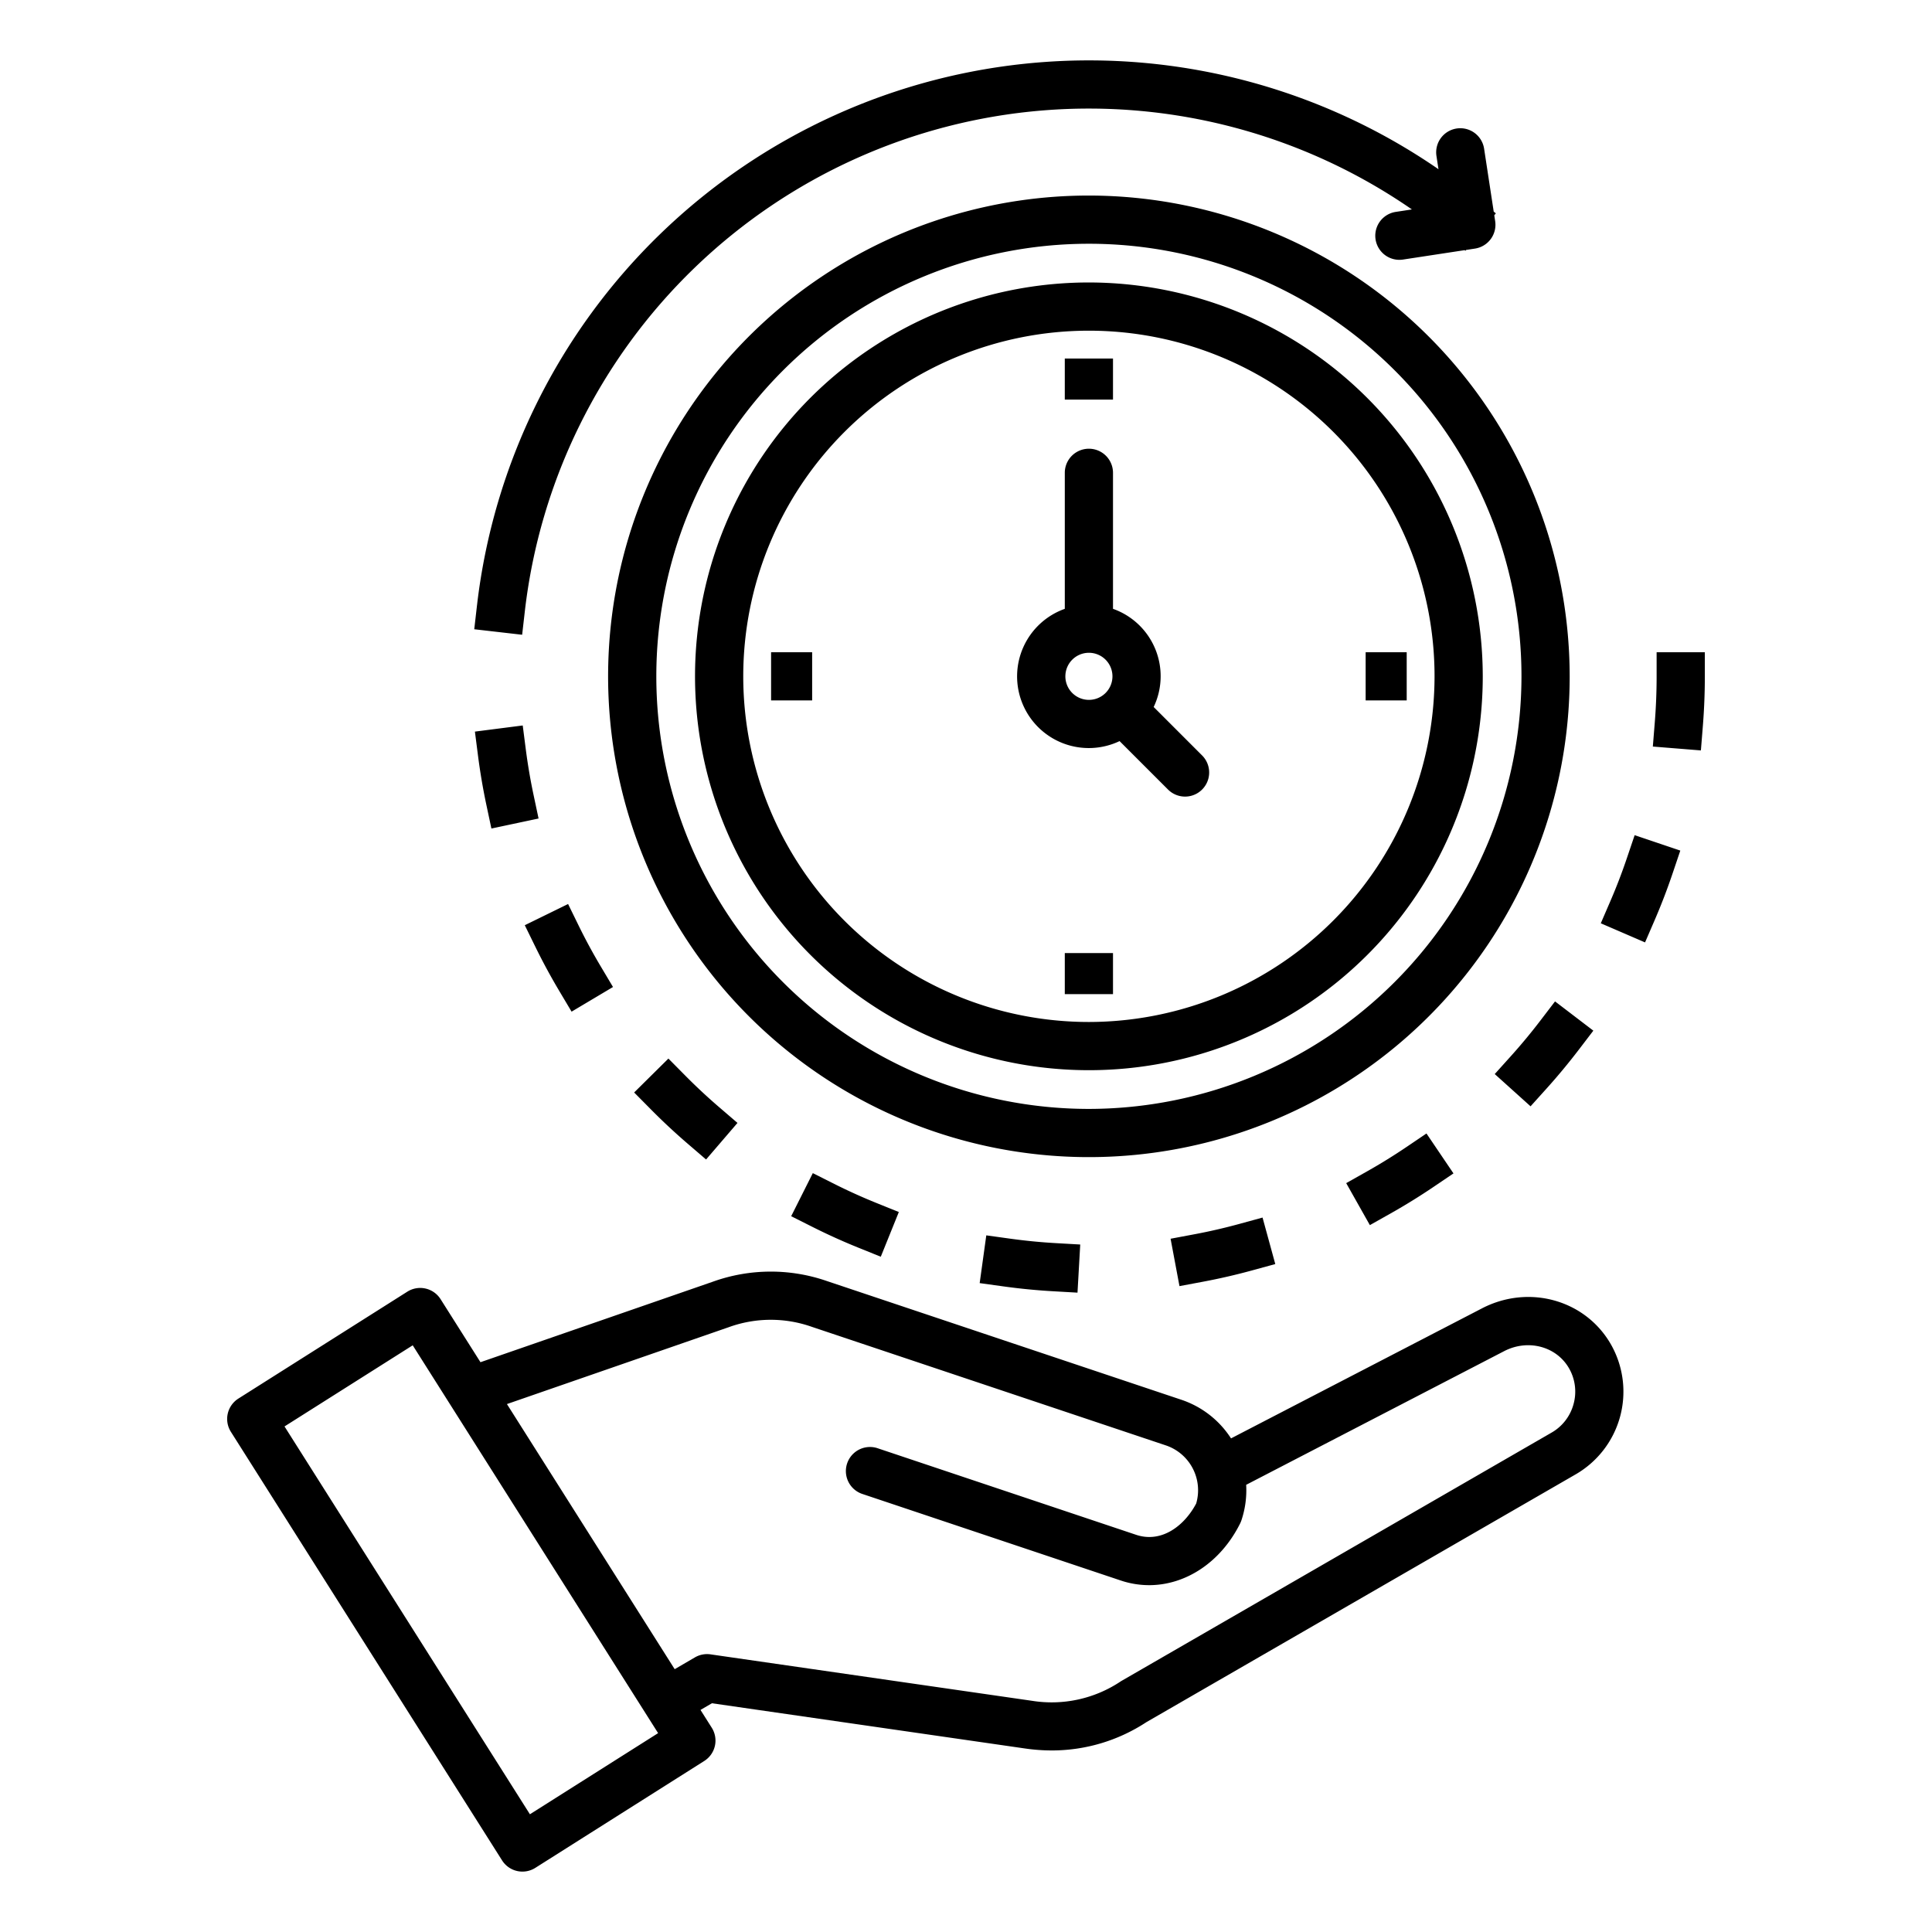 <svg id="Layer_1" height="512" viewBox="0 0 512 512" width="512" xmlns="http://www.w3.org/2000/svg" data-name="Layer 1"><path d="m288.57 74.857a104.378 104.378 0 1 0 104.377 104.377 104.5 104.5 0 0 0 -104.377-104.377zm0 195.979a91.6 91.6 0 1 1 91.6-91.6 91.705 91.705 0 0 1 -91.6 91.6zm17.164-83.476a18.93 18.93 0 0 0 -10.777-26.012v-36.124a6.388 6.388 0 0 0 -12.775 0v36.124a18.995 18.995 0 1 0 14.518 35.052l12.884 12.882a6.388 6.388 0 0 0 9.033-9.034zm-23.4-8.126a6.239 6.239 0 1 1 6.239 6.239 6.245 6.245 0 0 1 -6.242-6.239zm6.236-127.412a127.413 127.413 0 1 0 127.412 127.412 127.557 127.557 0 0 0 -127.412-127.412zm0 242.05a114.637 114.637 0 1 1 114.636-114.638 114.768 114.768 0 0 1 -114.636 114.638zm-84.223-121.025h10.882v12.775h-10.882zm77.835 79.729h12.775v10.881h-12.775zm90.61-66.954h-10.881v-12.775h10.881zm-77.835-79.728h-12.775v-10.882h12.775zm-156.582 62.323-12.692-1.458.729-6.346a163.241 163.241 0 0 1 254.8-115.568l-.527-3.445a6.388 6.388 0 1 1 12.629-1.928l2.537 16.608.566.46-.417.514.235 1.544a6.388 6.388 0 0 1 -5.35 7.279l-2.35.359-.176.217-.2-.16-16.4 2.5a6.388 6.388 0 0 1 -1.929-12.629l4.337-.663a150.465 150.465 0 0 0 -235.067 106.37zm273.725 97.165 10.153 7.753-3.876 5.076c-2.677 3.5-5.532 6.946-8.486 10.227l-4.275 4.746-9.493-8.548 4.274-4.747c2.725-3.026 5.358-6.2 7.826-9.431zm-83.672 58.973 6.161-1.688 3.375 12.321-6.161 1.688c-4.258 1.167-8.615 2.17-12.951 2.984l-6.278 1.177-2.356-12.556 6.282-1.181c3.994-.746 8.008-1.671 11.931-2.745zm-187.028-113.691 1.327 6.249-12.5 2.655-1.327-6.248c-.916-4.313-1.666-8.72-2.228-13.1l-.813-6.336 12.671-1.626.813 6.335c.522 4.036 1.213 8.098 2.057 12.071zm291.8 10.665 12.1 4.086-2.043 6.052c-1.413 4.187-3.017 8.364-4.768 12.418l-2.533 5.865-11.728-5.066 2.533-5.864c1.613-3.734 3.091-7.583 4.392-11.438zm-291.315 29.6-2.809-5.736 11.474-5.619 2.809 5.737c1.788 3.651 3.748 7.274 5.827 10.767l3.268 5.489-10.977 6.533-3.267-5.489c-2.256-3.79-4.384-7.721-6.324-11.683zm309.915-78.082v6.387c0 4.421-.179 8.886-.532 13.269l-.513 6.367-12.734-1.025.513-6.367c.325-4.043.49-8.163.49-12.244v-6.387zm-73.77 127.538 7.157 10.582-5.291 3.579c-3.651 2.469-7.452 4.82-11.3 6.988l-5.565 3.137-6.273-11.129 5.564-3.137c3.545-2 7.049-4.166 10.414-6.441zm-196.4-15.314c2.863 2.892 5.879 5.7 8.966 8.353l4.846 4.162-8.324 9.692-4.846-4.162c-3.346-2.874-6.617-5.92-9.721-9.056l-4.494-4.54 9.079-8.988zm39.483 28.69c3.641 1.829 7.4 3.527 11.164 5.048l5.923 2.391-4.782 11.846-5.923-2.391c-4.088-1.65-8.165-3.493-12.117-5.478l-5.708-2.867 5.734-11.417zm46.593 14.5c4.022.557 8.124.957 12.191 1.188l6.377.362-.724 12.755-6.377-.363c-4.411-.25-8.859-.683-13.221-1.288l-6.328-.877 1.755-12.654zm125.036 18.469-66.508 34.459a25.13 25.13 0 0 0 -13.174-10.243l-93.838-31.427a45.436 45.436 0 0 0 -30.351.159l-61.541 21.322-10.573-16.709a6.388 6.388 0 0 0 -8.813-1.982l-44.772 28.33a6.388 6.388 0 0 0 -1.982 8.814l71.863 113.568a6.384 6.384 0 0 0 8.813 1.982l44.772-28.329a6.389 6.389 0 0 0 1.982-8.814l-2.981-4.711 3.032-1.768 82.987 11.987a49.709 49.709 0 0 0 7.1.519 45.617 45.617 0 0 0 25.049-7.5l113.62-65.587a25.317 25.317 0 0 0 9.537-34.429c-6.721-11.871-21.752-16.108-34.22-9.645zm-252.309 134.07-65.033-102.778 33.976-21.5 65.033 102.778zm276.559-108.653a12.424 12.424 0 0 1 -5.905 7.564l-113.8 65.7c-.094.054-.186.11-.277.169a32.935 32.935 0 0 1 -23.525 5.149l-85.195-12.308a6.38 6.38 0 0 0 -4.131.805l-5.359 3.124-44.457-70.258 58.709-20.347a32.664 32.664 0 0 1 22.111-.115l93.838 31.426a12.545 12.545 0 0 1 8 15.391c-3.08 5.828-9.115 10.572-15.934 8.287l-68.547-22.956a6.388 6.388 0 0 0 -4.057 12.114l68.547 22.956a23.611 23.611 0 0 0 7.517 1.236c9.688 0 18.963-6.038 24.114-16.339a6.378 6.378 0 0 0 .344-.829 25.119 25.119 0 0 0 1.262-9.425l68.367-35.423c6.338-3.283 13.9-1.263 17.225 4.6a12.392 12.392 0 0 1 1.153 9.479z"/></svg>